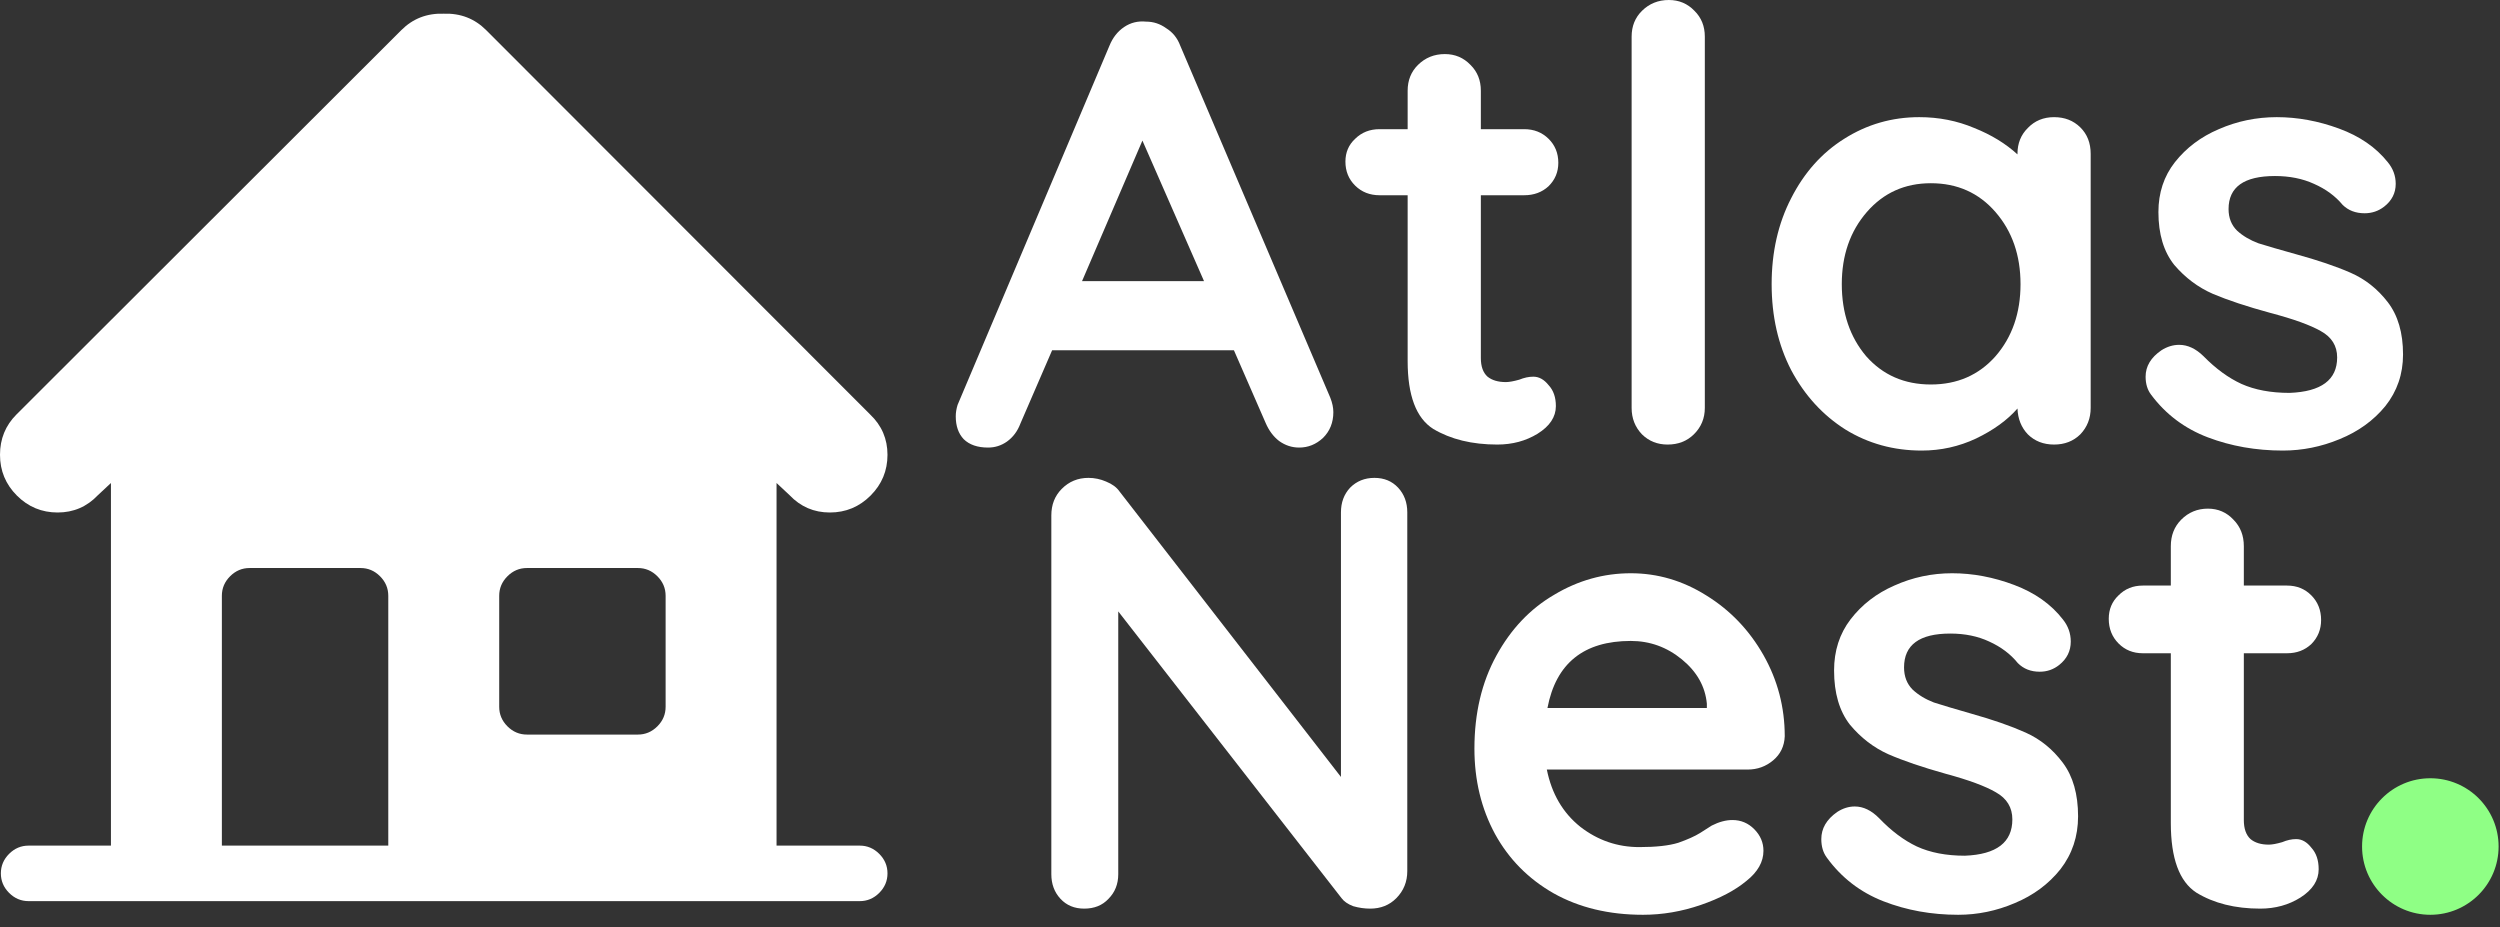<svg width="186" height="69" viewBox="0 0 186 69" fill="none" xmlns="http://www.w3.org/2000/svg">
<rect x="0" y="0" width="186" height="69" fill="#333333" stroke="none"/>
<path d="M64.771 36.871C63.933 37.71 62.923 38.13 61.741 38.13C60.559 38.13 59.559 37.7 58.742 36.839L57.775 35.935V62.914H63.965C64.524 62.914 65.008 63.118 65.416 63.527C65.825 63.936 66.029 64.42 66.029 64.979C66.029 65.538 65.825 66.022 65.416 66.431C65.008 66.84 64.524 67.044 63.965 67.044H2.128C1.569 67.044 1.085 66.84 0.677 66.431C0.269 66.022 0.064 65.538 0.064 64.979C0.064 64.42 0.269 63.936 0.677 63.527C1.085 63.118 1.569 62.914 2.128 62.914H8.254V35.935L7.286 36.839C6.47 37.7 5.47 38.13 4.288 38.13C3.106 38.13 2.096 37.71 1.257 36.871C0.419 36.032 0 35.021 0 33.838C0 32.655 0.408 31.654 1.225 30.837L29.855 2.245C30.715 1.384 31.768 0.976 33.014 1.019C34.261 0.976 35.314 1.384 36.174 2.245L64.739 30.837C65.599 31.654 66.029 32.655 66.029 33.838C66.029 35.021 65.61 36.032 64.771 36.871ZM28.888 44.326C28.888 43.767 28.683 43.282 28.275 42.874C27.867 42.465 27.383 42.261 26.824 42.261H18.571C18.012 42.261 17.528 42.465 17.12 42.874C16.711 43.282 16.507 43.767 16.507 44.326V62.914H28.888V44.326ZM49.522 44.326C49.522 43.767 49.317 43.282 48.909 42.874C48.501 42.465 48.017 42.261 47.458 42.261H39.205C38.646 42.261 38.162 42.465 37.754 42.874C37.345 43.282 37.141 43.767 37.141 44.326V52.587C37.141 53.147 37.345 53.63 37.754 54.039C38.162 54.448 38.646 54.652 39.205 54.652H47.458C48.017 54.652 48.501 54.448 48.909 54.039C49.317 53.63 49.522 53.147 49.522 52.587V44.326Z" fill="white"/>
<path d="M98.974 29.589C99.126 29.976 99.201 30.334 99.201 30.662C99.201 31.436 98.944 32.077 98.43 32.584C97.915 33.06 97.325 33.299 96.66 33.299C96.115 33.299 95.616 33.135 95.162 32.807C94.738 32.479 94.406 32.032 94.163 31.466L91.803 26.058H78.279L75.919 31.511C75.707 32.077 75.374 32.524 74.92 32.852C74.497 33.15 74.028 33.299 73.513 33.299C72.727 33.299 72.122 33.09 71.698 32.673C71.305 32.256 71.108 31.69 71.108 30.975C71.108 30.706 71.153 30.423 71.244 30.125L82.545 3.397C82.787 2.801 83.15 2.339 83.634 2.011C84.118 1.684 84.663 1.549 85.268 1.609C85.813 1.609 86.312 1.773 86.766 2.101C87.25 2.399 87.598 2.831 87.81 3.397L98.974 29.589ZM80.503 20.918H89.58L84.996 10.459L80.503 20.918Z" fill="white"/>
<path d="M114.078 28.025C114.501 28.025 114.88 28.233 115.212 28.65C115.576 29.038 115.757 29.559 115.757 30.215C115.757 31.019 115.303 31.705 114.395 32.271C113.518 32.807 112.52 33.075 111.4 33.075C109.524 33.075 107.936 32.688 106.635 31.913C105.364 31.109 104.729 29.425 104.729 26.863V14.526H102.641C101.915 14.526 101.31 14.288 100.825 13.811C100.341 13.334 100.099 12.739 100.099 12.023C100.099 11.338 100.341 10.772 100.825 10.325C101.31 9.848 101.915 9.61 102.641 9.61H104.729V6.749C104.729 5.974 104.986 5.334 105.5 4.827C106.045 4.291 106.71 4.023 107.497 4.023C108.253 4.023 108.889 4.291 109.403 4.827C109.918 5.334 110.175 5.974 110.175 6.749V9.61H113.397C114.123 9.61 114.728 9.848 115.212 10.325C115.697 10.802 115.939 11.398 115.939 12.113C115.939 12.798 115.697 13.379 115.212 13.856C114.728 14.303 114.123 14.526 113.397 14.526H110.175V26.639C110.175 27.265 110.341 27.727 110.674 28.025C111.007 28.293 111.461 28.427 112.035 28.427C112.278 28.427 112.61 28.367 113.034 28.248C113.397 28.099 113.745 28.025 114.078 28.025Z" fill="white"/>
<path d="M126.839 30.349C126.839 31.124 126.567 31.779 126.022 32.316C125.508 32.822 124.857 33.075 124.071 33.075C123.314 33.075 122.679 32.822 122.164 32.316C121.65 31.779 121.393 31.124 121.393 30.349V2.726C121.393 1.952 121.65 1.311 122.164 0.805C122.709 0.268 123.375 0 124.161 0C124.918 0 125.553 0.268 126.068 0.805C126.582 1.311 126.839 1.952 126.839 2.726V30.349Z" fill="white"/>
<path d="M152.823 8.716C153.61 8.716 154.26 8.969 154.775 9.476C155.289 9.982 155.546 10.638 155.546 11.442V30.349C155.546 31.124 155.289 31.779 154.775 32.316C154.26 32.822 153.61 33.075 152.823 33.075C152.037 33.075 151.386 32.822 150.872 32.316C150.388 31.809 150.13 31.168 150.1 30.393C149.344 31.258 148.315 32.003 147.014 32.628C145.743 33.224 144.397 33.522 142.975 33.522C140.887 33.522 138.996 33.001 137.302 31.958C135.607 30.885 134.261 29.41 133.262 27.533C132.294 25.656 131.81 23.525 131.81 21.141C131.81 18.758 132.294 16.627 133.262 14.75C134.231 12.843 135.547 11.368 137.211 10.325C138.905 9.252 140.766 8.716 142.793 8.716C144.246 8.716 145.607 8.984 146.878 9.52C148.149 10.027 149.223 10.682 150.1 11.487V11.442C150.1 10.668 150.357 10.027 150.872 9.52C151.386 8.984 152.037 8.716 152.823 8.716ZM143.656 28.606C145.622 28.606 147.226 27.905 148.466 26.505C149.707 25.075 150.327 23.287 150.327 21.141C150.327 18.996 149.707 17.208 148.466 15.778C147.226 14.348 145.622 13.632 143.656 13.632C141.719 13.632 140.131 14.348 138.89 15.778C137.65 17.208 137.029 18.996 137.029 21.141C137.029 23.287 137.635 25.075 138.845 26.505C140.085 27.905 141.689 28.606 143.656 28.606Z" fill="white"/>
<path d="M160.042 29.366C159.769 29.008 159.633 28.561 159.633 28.025C159.633 27.25 160.026 26.594 160.813 26.058C161.237 25.79 161.675 25.656 162.129 25.656C162.765 25.656 163.37 25.939 163.945 26.505C164.852 27.429 165.79 28.114 166.759 28.561C167.757 29.008 168.952 29.231 170.344 29.231C172.704 29.142 173.884 28.263 173.884 26.594C173.884 25.73 173.476 25.075 172.659 24.628C171.872 24.181 170.631 23.734 168.937 23.287C167.182 22.81 165.745 22.333 164.625 21.857C163.536 21.38 162.583 20.665 161.766 19.711C160.98 18.728 160.586 17.417 160.586 15.778C160.586 14.348 160.995 13.111 161.812 12.068C162.659 10.995 163.748 10.176 165.079 9.61C166.441 9.014 167.878 8.716 169.391 8.716C170.934 8.716 172.477 8.999 174.02 9.565C175.563 10.131 176.773 10.966 177.651 12.068C178.044 12.545 178.241 13.081 178.241 13.677C178.241 14.362 177.953 14.929 177.379 15.376C176.955 15.703 176.471 15.867 175.926 15.867C175.261 15.867 174.716 15.659 174.292 15.242C173.748 14.586 173.037 14.064 172.159 13.677C171.312 13.29 170.344 13.096 169.255 13.096C166.955 13.096 165.805 13.915 165.805 15.554C165.805 16.21 166.017 16.746 166.441 17.163C166.864 17.551 167.394 17.864 168.029 18.102C168.695 18.311 169.618 18.579 170.798 18.907C172.432 19.354 173.793 19.815 174.882 20.292C175.972 20.769 176.895 21.499 177.651 22.482C178.407 23.466 178.786 24.762 178.786 26.371C178.786 27.831 178.347 29.112 177.469 30.215C176.592 31.287 175.457 32.107 174.066 32.673C172.704 33.239 171.297 33.522 169.845 33.522C167.848 33.522 165.987 33.194 164.262 32.539C162.538 31.883 161.131 30.826 160.042 29.366Z" fill="white"/>
<path d="M102.257 35.554C102.981 35.554 103.57 35.798 104.023 36.286C104.475 36.775 104.702 37.385 104.702 38.118V64.809C104.702 65.603 104.43 66.275 103.887 66.824C103.374 67.343 102.725 67.602 101.94 67.602C101.518 67.602 101.095 67.541 100.673 67.419C100.28 67.267 99.993 67.068 99.812 66.824L83.198 45.489V65.038C83.198 65.771 82.957 66.381 82.474 66.87C82.021 67.358 81.418 67.602 80.663 67.602C79.939 67.602 79.35 67.358 78.898 66.87C78.445 66.381 78.219 65.771 78.219 65.038V38.346C78.219 37.553 78.475 36.897 78.988 36.378C79.531 35.828 80.195 35.554 80.98 35.554C81.433 35.554 81.87 35.645 82.293 35.828C82.746 36.011 83.078 36.256 83.289 36.561L99.767 57.805V38.118C99.767 37.385 99.993 36.775 100.446 36.286C100.929 35.798 101.533 35.554 102.257 35.554Z" fill="white"/>
<path d="M132.785 54.783C132.755 55.515 132.468 56.111 131.925 56.568C131.382 57.026 130.748 57.255 130.023 57.255H115.084C115.447 59.056 116.276 60.475 117.574 61.513C118.872 62.52 120.336 63.024 121.965 63.024C123.203 63.024 124.169 62.917 124.863 62.703C125.557 62.459 126.1 62.215 126.492 61.971C126.915 61.696 127.202 61.513 127.353 61.422C127.896 61.147 128.409 61.01 128.892 61.01C129.526 61.01 130.069 61.238 130.521 61.696C130.974 62.154 131.201 62.688 131.201 63.299C131.201 64.123 130.778 64.871 129.933 65.542C129.088 66.244 127.956 66.839 126.538 67.328C125.119 67.816 123.686 68.06 122.237 68.06C119.702 68.06 117.484 67.526 115.582 66.458C113.711 65.389 112.263 63.924 111.236 62.062C110.21 60.17 109.697 58.049 109.697 55.699C109.697 53.074 110.24 50.769 111.327 48.785C112.413 46.801 113.847 45.29 115.628 44.253C117.408 43.184 119.31 42.65 121.332 42.65C123.324 42.65 125.195 43.2 126.945 44.298C128.726 45.397 130.144 46.878 131.201 48.739C132.257 50.601 132.785 52.616 132.785 54.783ZM121.332 47.686C117.831 47.686 115.763 49.35 115.13 52.677H126.99V52.356C126.87 51.074 126.251 49.976 125.134 49.06C124.018 48.144 122.75 47.686 121.332 47.686Z" fill="white"/>
<path d="M135.912 63.802C135.641 63.436 135.505 62.978 135.505 62.429C135.505 61.635 135.897 60.964 136.682 60.414C137.104 60.14 137.542 60.002 137.995 60.002C138.628 60.002 139.232 60.292 139.805 60.872C140.711 61.818 141.646 62.52 142.612 62.978C143.608 63.436 144.8 63.665 146.188 63.665C148.542 63.573 149.719 62.673 149.719 60.964C149.719 60.078 149.312 59.407 148.497 58.949C147.713 58.491 146.475 58.033 144.785 57.576C143.035 57.087 141.601 56.599 140.484 56.111C139.398 55.622 138.447 54.89 137.632 53.913C136.848 52.906 136.455 51.563 136.455 49.884C136.455 48.419 136.863 47.152 137.678 46.084C138.523 44.985 139.609 44.146 140.937 43.566C142.295 42.955 143.729 42.65 145.238 42.65C146.777 42.65 148.316 42.94 149.855 43.52C151.394 44.1 152.602 44.955 153.477 46.084C153.869 46.572 154.065 47.122 154.065 47.732C154.065 48.434 153.779 49.014 153.205 49.472C152.783 49.808 152.3 49.976 151.757 49.976C151.093 49.976 150.549 49.762 150.127 49.335C149.584 48.663 148.874 48.129 147.999 47.732C147.154 47.335 146.188 47.137 145.102 47.137C142.808 47.137 141.661 47.976 141.661 49.655C141.661 50.327 141.873 50.876 142.295 51.303C142.718 51.7 143.246 52.021 143.88 52.265C144.544 52.478 145.464 52.753 146.641 53.089C148.271 53.547 149.629 54.02 150.715 54.508C151.802 54.996 152.722 55.744 153.477 56.752C154.231 57.759 154.609 59.087 154.609 60.735C154.609 62.23 154.171 63.543 153.296 64.672C152.421 65.771 151.289 66.61 149.901 67.19C148.542 67.77 147.139 68.06 145.69 68.06C143.699 68.06 141.842 67.724 140.122 67.053C138.402 66.381 136.999 65.298 135.912 63.802Z" fill="white"/>
<path d="M170.834 62.429C171.257 62.429 171.634 62.642 171.966 63.07C172.328 63.467 172.509 64.001 172.509 64.672C172.509 65.496 172.057 66.198 171.151 66.778C170.276 67.328 169.28 67.602 168.163 67.602C166.292 67.602 164.708 67.206 163.41 66.412C162.143 65.588 161.509 63.863 161.509 61.238V48.602H159.426C158.702 48.602 158.098 48.358 157.616 47.87C157.133 47.381 156.891 46.771 156.891 46.038C156.891 45.336 157.133 44.756 157.616 44.298C158.098 43.81 158.702 43.566 159.426 43.566H161.509V40.636C161.509 39.842 161.765 39.186 162.278 38.667C162.822 38.118 163.486 37.843 164.27 37.843C165.025 37.843 165.659 38.118 166.172 38.667C166.685 39.186 166.941 39.842 166.941 40.636V43.566H170.155C170.88 43.566 171.483 43.81 171.966 44.298C172.449 44.787 172.69 45.397 172.69 46.13C172.69 46.832 172.449 47.427 171.966 47.915C171.483 48.373 170.88 48.602 170.155 48.602H166.941V61.01C166.941 61.65 167.107 62.123 167.439 62.429C167.771 62.703 168.224 62.841 168.797 62.841C169.039 62.841 169.371 62.78 169.793 62.658C170.155 62.505 170.502 62.429 170.834 62.429Z" fill="white"/>
<circle cx="180.817" cy="62.981" r="5.079" fill="#8FFF85"/>
</svg>
